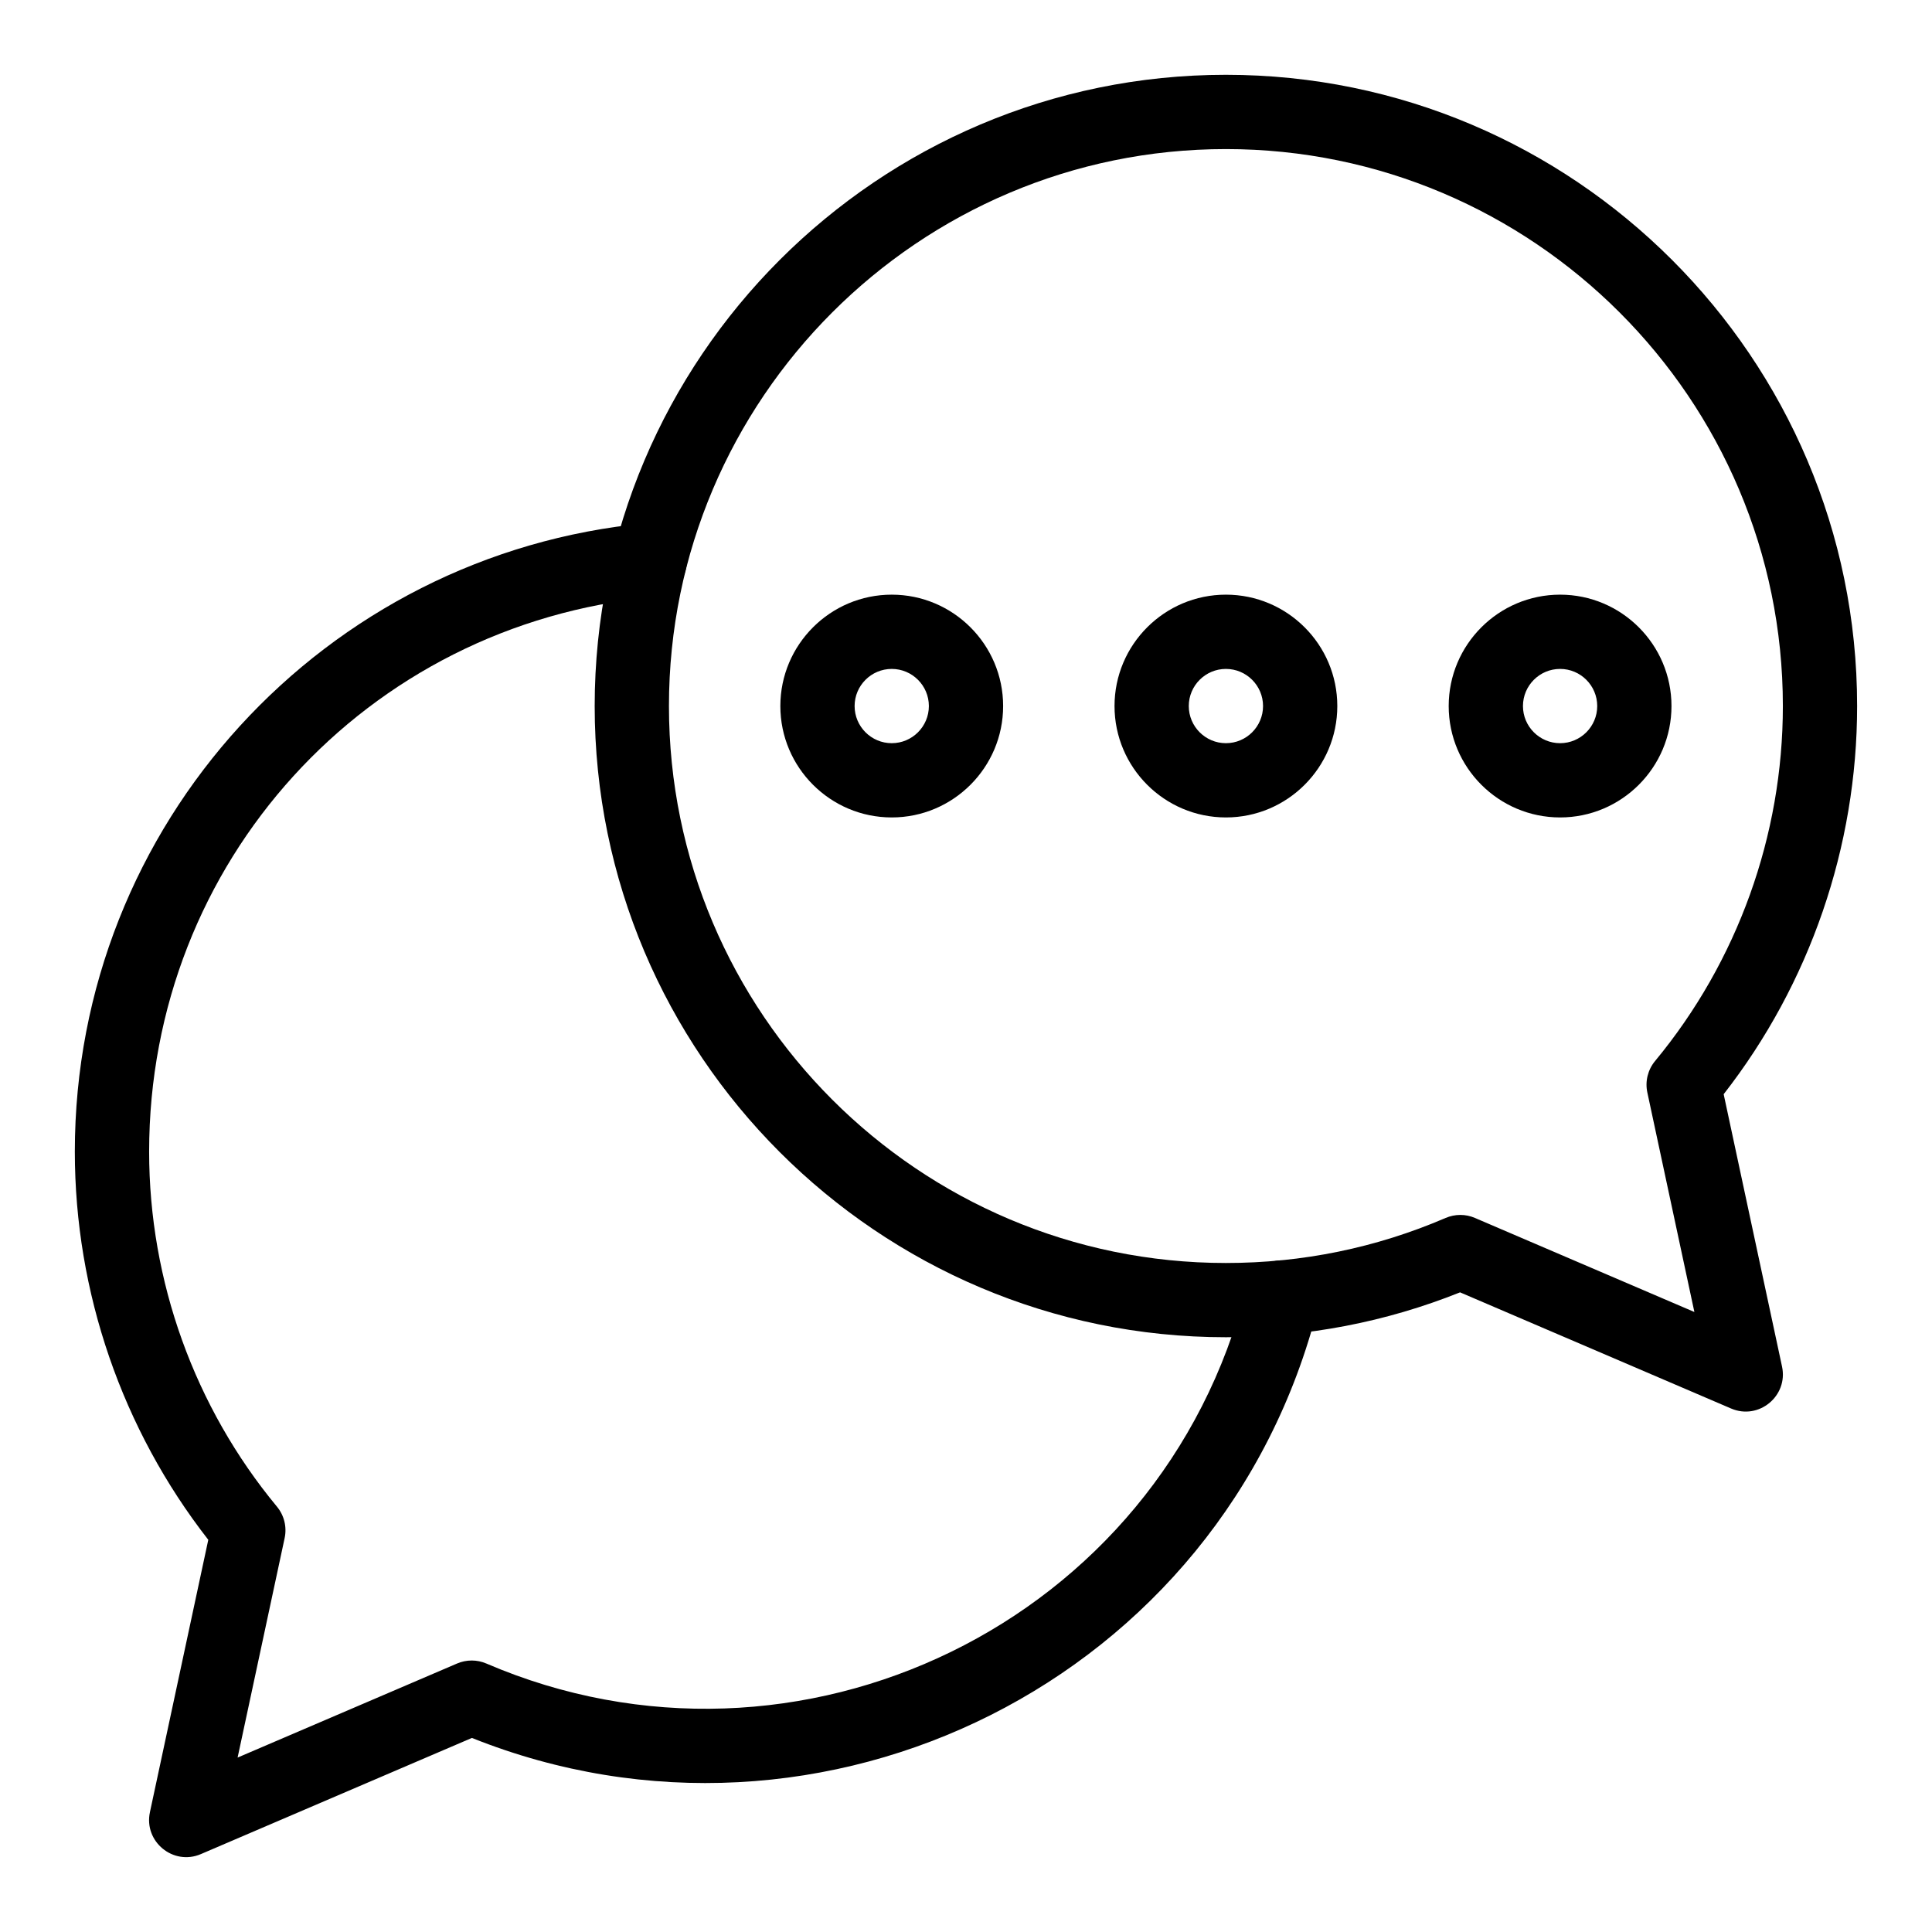 <?xml version="1.0" encoding="UTF-8"?>
<!-- Uploaded to: SVG Repo, www.svgrepo.com, Generator: SVG Repo Mixer Tools -->
<svg fill="#000000" width="800px" height="800px" version="1.1" viewBox="144 144 512 512" xmlns="http://www.w3.org/2000/svg">
 <g>
  <path d="m183.73 624.25 15.469-72.188c-22.84-29.273-35.367-65.613-35.367-102.87 0-86.801 66.238-158.54 151.47-166.53 5.406-0.508 10.207 3.465 10.715 8.875 0.508 5.41-3.465 10.211-8.875 10.715-76.18 7.152-133.62 70.32-133.62 146.94 0 34.297 12.027 67.711 33.867 94.078 1.922 2.32 2.676 5.391 2.043 8.34l-12.465 58.164 58.16-24.926c2.481-1.062 5.285-1.062 7.762 0.004 82.383 35.418 178.91-10.539 201.34-99.418 1.332-5.269 6.688-8.461 11.949-7.133 5.269 1.332 8.465 6.68 7.133 11.949-25.023 99.145-131.55 151.41-224.25 114.32l-71.828 30.785c-7.328 3.141-15.168-3.312-13.5-11.105z"/>
  <path d="m468.88 360.63c-16.277 0-29.52-13.242-29.52-29.52s13.242-29.52 29.52-29.52 29.52 13.242 29.52 29.52-13.242 29.52-29.52 29.52zm0-39.359c-5.426 0-9.84 4.414-9.84 9.84s4.414 9.84 9.84 9.84c5.426 0 9.84-4.414 9.84-9.84s-4.414-9.84-9.84-9.84z"/>
  <path d="m380.32 360.63c-16.277 0-29.52-13.242-29.52-29.52s13.242-29.52 29.52-29.52c16.277 0 29.52 13.242 29.52 29.52s-13.242 29.52-29.52 29.52zm0-39.359c-5.426 0-9.84 4.414-9.84 9.84s4.414 9.84 9.84 9.84c5.426 0 9.84-4.414 9.84-9.84s-4.414-9.84-9.84-9.84z"/>
  <path d="m557.44 360.63c-16.277 0-29.52-13.242-29.52-29.52s13.242-29.52 29.52-29.52 29.52 13.242 29.52 29.52c0.004 16.277-13.242 29.52-29.52 29.52zm0-39.359c-5.426 0-9.84 4.414-9.84 9.84s4.414 9.84 9.84 9.84 9.84-4.414 9.84-9.84-4.414-9.84-9.84-9.84z"/>
  <path d="m602.76 517.27-71.828-30.785c-19.738 7.898-40.594 11.898-62.055 11.898-92.238 0-167.28-75.043-167.28-167.28s75.043-167.28 167.28-167.28c92.238 0 167.28 75.043 167.28 167.28 0 37.258-12.527 73.598-35.367 102.87l15.469 72.188c1.668 7.789-6.16 14.254-13.5 11.109zm-67.891-50.504 58.16 24.926-12.465-58.164c-0.633-2.945 0.121-6.019 2.043-8.34 21.84-26.371 33.871-59.781 33.871-94.082 0-81.387-66.215-147.6-147.6-147.6-81.387 0-147.6 66.215-147.6 147.6s66.215 147.6 147.6 147.6c20.211 0 39.805-4.016 58.23-11.938 2.481-1.062 5.281-1.07 7.762-0.004z"/>
 </g>
</svg>